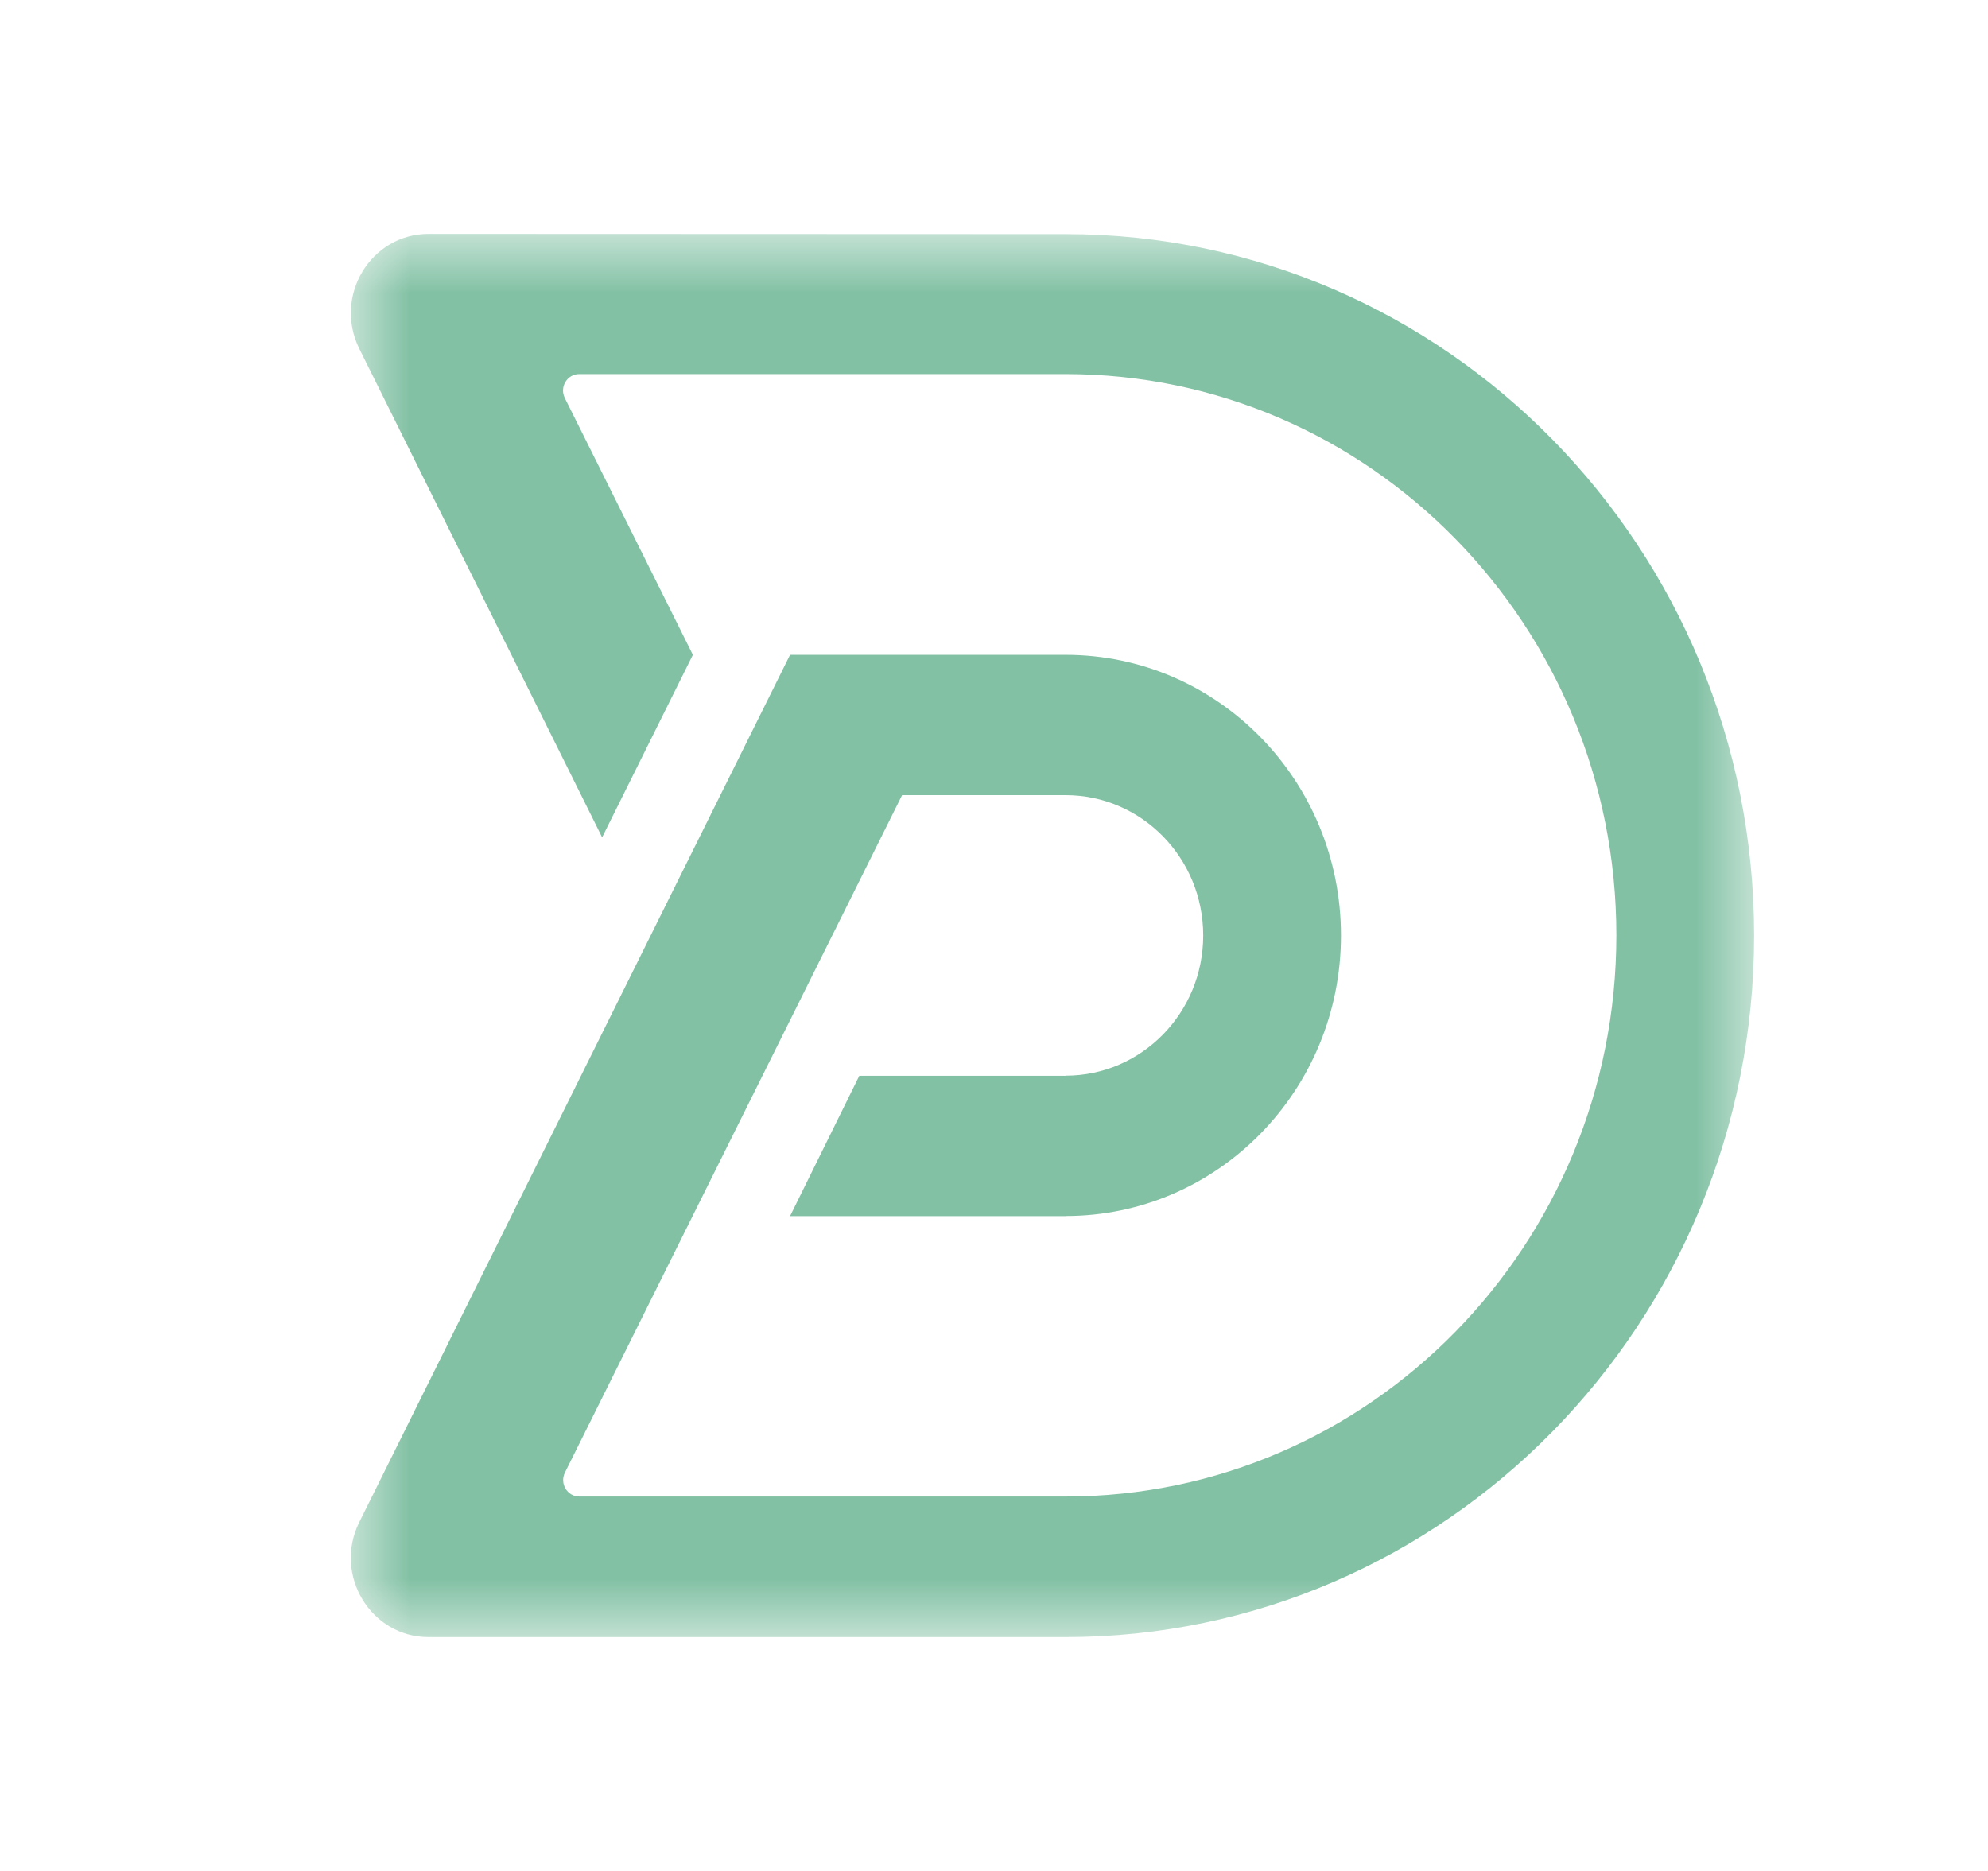 <?xml version="1.0" encoding="UTF-8"?>
<svg width="17px" height="16px" viewBox="0 0 17 16" version="1.1" xmlns="http://www.w3.org/2000/svg" xmlns:xlink="http://www.w3.org/1999/xlink">
    <title>safari-pinned-tab</title>
    <defs>
        <polygon id="path-1" points="0 0 12 0 12 12 0 12"></polygon>
    </defs>
    <g id="safari-pinned-tab" stroke="none" stroke-width="1" fill="none" fill-rule="evenodd">
        <g id="Group-3-Copy-13" transform="translate(3, 2)">
            <mask id="mask-2" fill="white">
                <use xlink:href="#path-1"></use>
            </mask>
            <g id="Clip-2"></g>
            <path d="M6.114,0.002 L0.666,0 C0.17,0 -0.151,0.532 0.073,0.983 L2.149,5.161 L2.925,3.6 L1.83,1.404 C1.783,1.31 1.85,1.199 1.953,1.199 L6.112,1.199 C8.713,1.199 10.822,3.348 10.822,5.998 C10.822,8.649 8.713,10.798 6.112,10.798 L1.954,10.798 C1.851,10.798 1.784,10.687 1.831,10.593 L4.714,4.8 L6.112,4.8 L6.112,4.8 C6.762,4.8 7.289,5.337 7.289,6 C7.289,6.662 6.762,7.199 6.112,7.199 L6.112,7.2 L4.348,7.2 L3.756,8.4 L6.112,8.4 L6.112,8.399 C7.413,8.399 8.467,7.325 8.467,6 C8.467,4.674 7.413,3.6 6.112,3.6 L3.756,3.6 L0.072,11.018 C-0.151,11.468 0.17,12 0.665,12 L6.109,12 C9.362,12.001 12,9.315 12,6.001 C12,2.688 9.365,0.003 6.114,0.002" id="Fill-1" fill="#82C1A4" mask="url(#mask-2)"></path>
        </g>
    </g>
</svg>